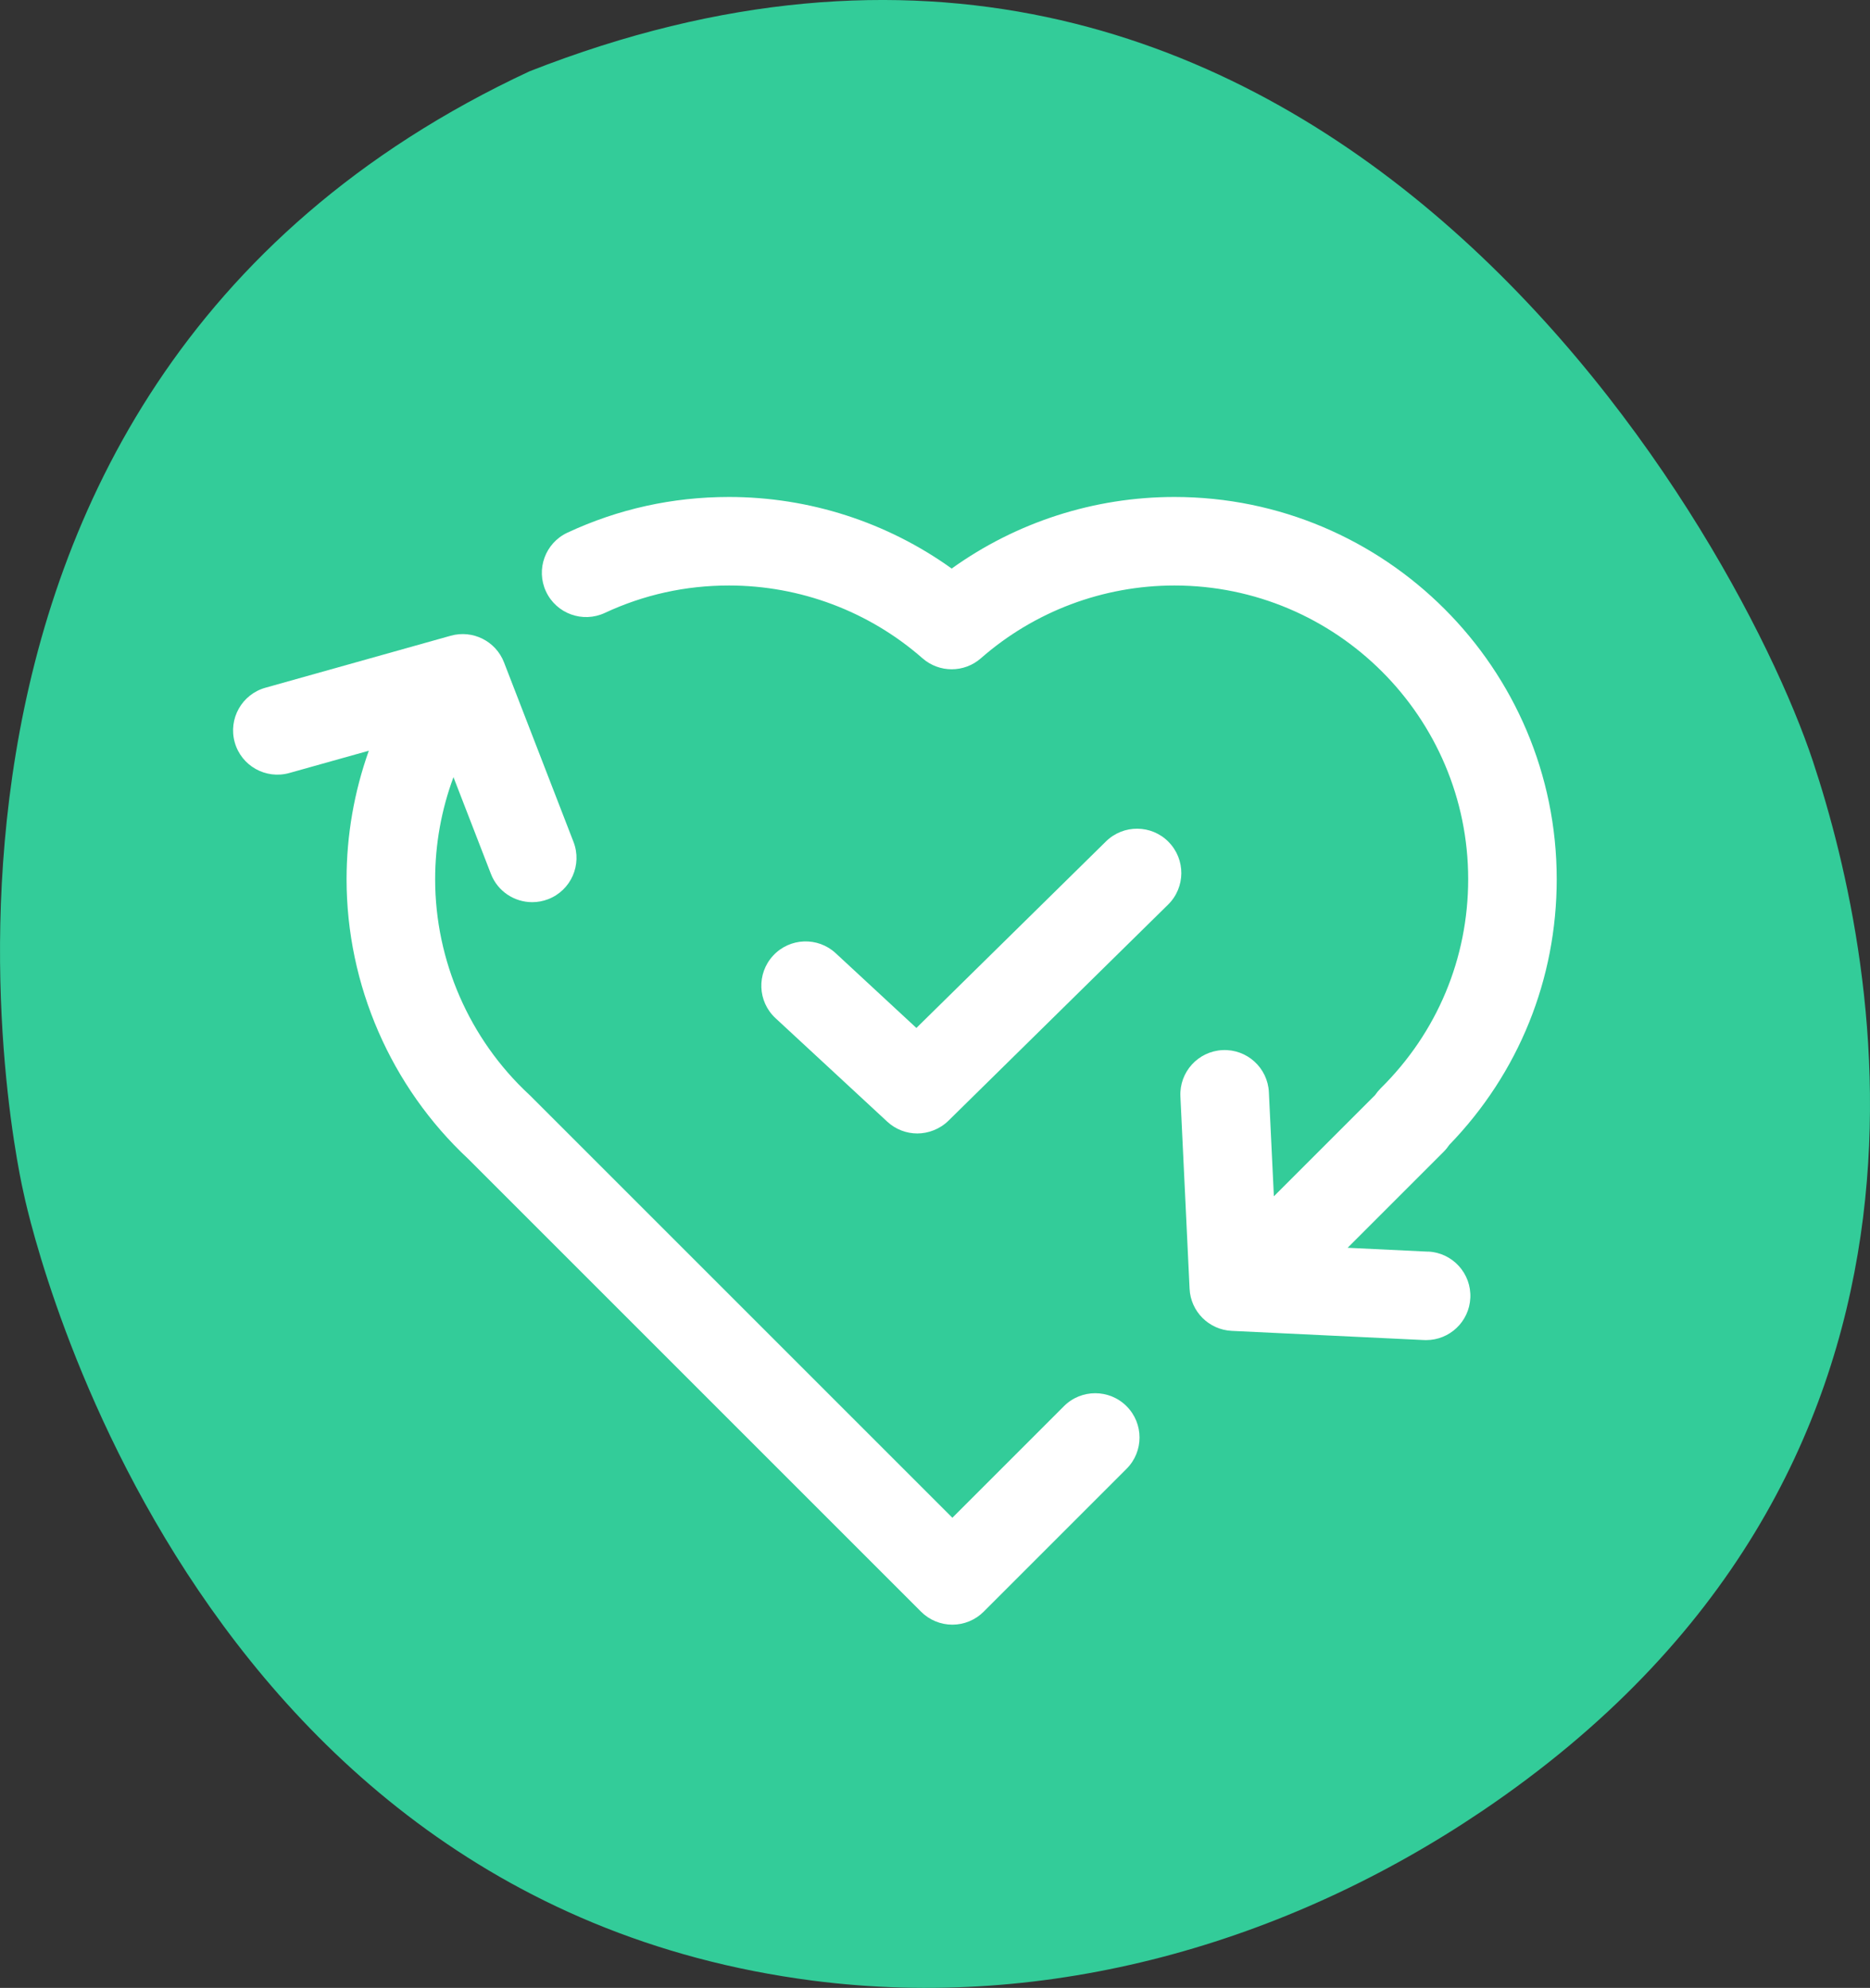 <?xml version="1.0" encoding="UTF-8"?><svg id="Calque_1" xmlns="http://www.w3.org/2000/svg" viewBox="0 0 419.51 446"><rect x="0" y="0" width="419.51" height="446" fill="#333333" stroke="none"/><defs><style>.cls-1{fill:#fff;}.cls-2{fill:#3c9;}</style></defs><path class="cls-2" d="M118.79,16C292.87-52.4,388.96,117.33,406.71,170.81c15.17,45.72,38.06,159.69-74.19,235.49-44.2,29.84-97.3,44.91-150.19,38.07C37.31,425.63,5.3,267.69,5.3,267.69c0,0-42.54-178.95,113.49-251.69"/><g><path class="cls-1" d="M320.4,280.82l-18.08-.87,21.55-21.55c.48-.48,.91-1.01,1.27-1.55,15.55-16.07,24.09-37.15,24.09-59.59,0-47.29-38.47-85.76-85.76-85.76-18.01,0-35.46,5.65-49.97,16.06-14.51-10.41-31.96-16.06-49.97-16.06-12.66,0-24.85,2.7-36.24,8.01-4.97,2.32-7.12,8.23-4.8,13.2,2.32,4.97,8.23,7.12,13.2,4.8,8.74-4.08,18.1-6.15,27.84-6.15,15.99,0,31.41,5.8,43.42,16.33,3.75,3.29,9.35,3.29,13.1,0,12.01-10.53,27.43-16.33,43.42-16.33,36.33,0,65.9,29.56,65.9,65.89,0,17.76-6.97,34.42-19.62,46.91-.48,.48-.91,1-1.28,1.55l-22.69,22.69-1.12-23.35c-.26-5.48-4.92-9.72-10.4-9.45-5.48,.26-9.71,4.92-9.45,10.4l2.06,43.14c.24,5.11,4.33,9.2,9.45,9.45l43.14,2.06c.16,0,.32,.01,.48,.01,5.27,0,9.66-4.14,9.91-9.46,.26-5.48-3.97-10.14-9.45-10.4Z"/><path class="cls-1" d="M262.16,188.89c-3.85-3.91-10.14-3.96-14.05-.11l-42.53,41.85-18.1-16.77c-4.02-3.73-10.31-3.49-14.04,.54-3.73,4.03-3.49,10.31,.54,14.04l25.06,23.21c1.91,1.77,4.33,2.65,6.75,2.65s5.04-.95,6.97-2.85l49.29-48.5c3.91-3.85,3.96-10.14,.11-14.05Z"/><path class="cls-1" d="M238.69,315.48l-25.04,25.04-94.71-94.71c-.09-.09-.17-.17-.26-.25-13.39-12.44-21.06-30.04-21.06-48.29,0-7.87,1.41-15.62,4.11-22.91l8.4,21.7c1.52,3.94,5.28,6.35,9.27,6.35,1.19,0,2.4-.22,3.58-.67,5.12-1.98,7.66-7.73,5.68-12.85l-15.59-40.28c-1.85-4.77-7.02-7.36-11.95-5.98l-41.58,11.67c-5.28,1.48-8.36,6.97-6.88,12.25,1.48,5.28,6.96,8.36,12.25,6.88l17.83-5c-3.28,9.2-4.99,18.96-4.99,28.84,0,23.7,9.94,46.54,27.27,62.72l101.61,101.61c1.86,1.86,4.39,2.91,7.02,2.91s5.16-1.05,7.02-2.91l32.06-32.06c3.88-3.88,3.88-10.17,0-14.05-3.88-3.88-10.17-3.88-14.05,0Z"/></g></svg>